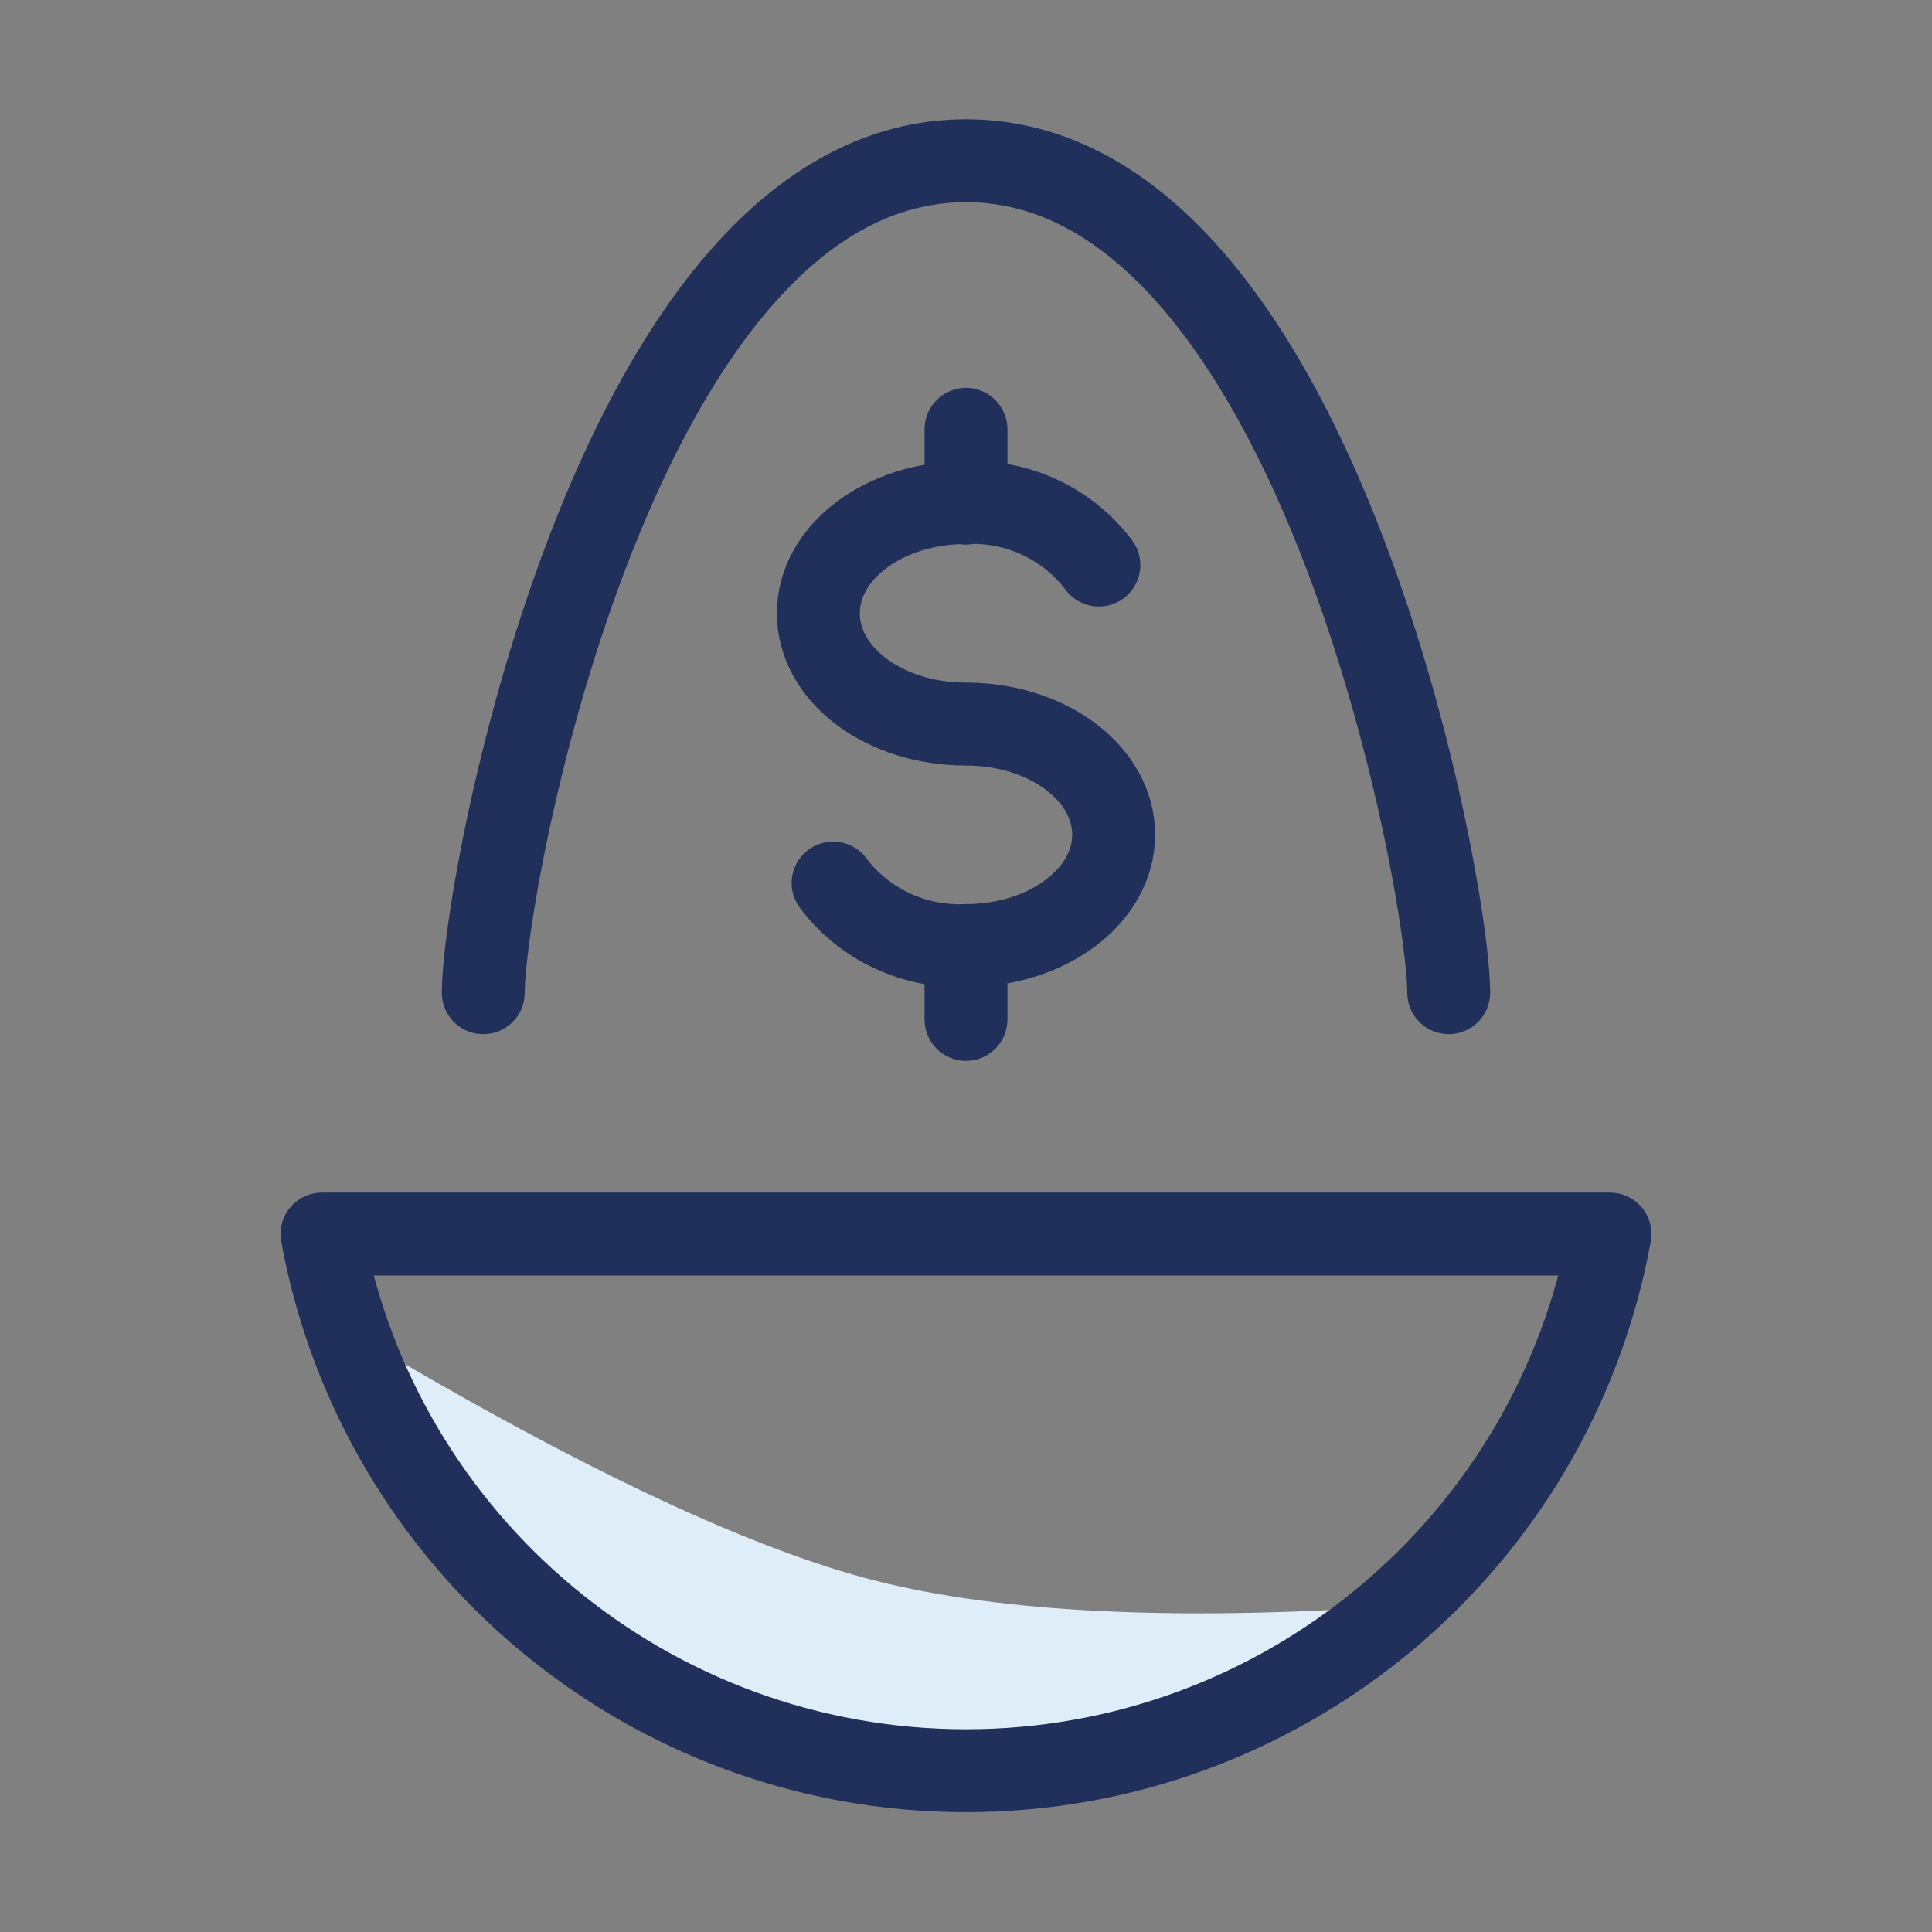 <svg xmlns="http://www.w3.org/2000/svg" viewBox="0 0 34.02 34.02"><rect x="0" y="0" width="34.02" height="34.02" fill="#808080" stroke="none"/><path d="M14.67 15.55c.55.73 1.43 1.14 2.34 1.1 1.43 0 2.6-.87 2.6-1.95s-1.16-1.95-2.6-1.95-2.6-.87-2.6-1.95 1.16-1.95 2.6-1.95c.91-.04 1.79.37 2.34 1.1" fill="none" stroke="#21305b" stroke-linecap="round" stroke-linejoin="round" stroke-width="1.46px"/><line x1="17.01" y1="16.65" x2="17.01" y2="17.95" fill="none" stroke="#21305b" stroke-linecap="round" stroke-linejoin="round" stroke-width="1.46px"/><line x1="17.01" y1="7.56" x2="17.01" y2="8.86" fill="none" stroke="#21305b" stroke-linecap="round" stroke-linejoin="round" stroke-width="1.46px"/><path d="M6.22 23.49l2.29 3.86 3.63 2.39 5.51 1.44 6.54-2.87c-3.81.23-6.81.06-8.98-.53s-5.17-2.01-8.98-4.29z" fill="#deedf8" fill-rule="evenodd"/><path d="M25.51 17.48c0-1.89-2.35-14.65-8.5-14.65s-8.5 12.76-8.5 14.65M5.67 21.73c1 5.47 5.77 9.45 11.34 9.45s10.34-3.98 11.34-9.45H5.67z" fill="none" stroke="#21305b" stroke-linecap="round" stroke-linejoin="round" stroke-width="1.46px"/></svg>